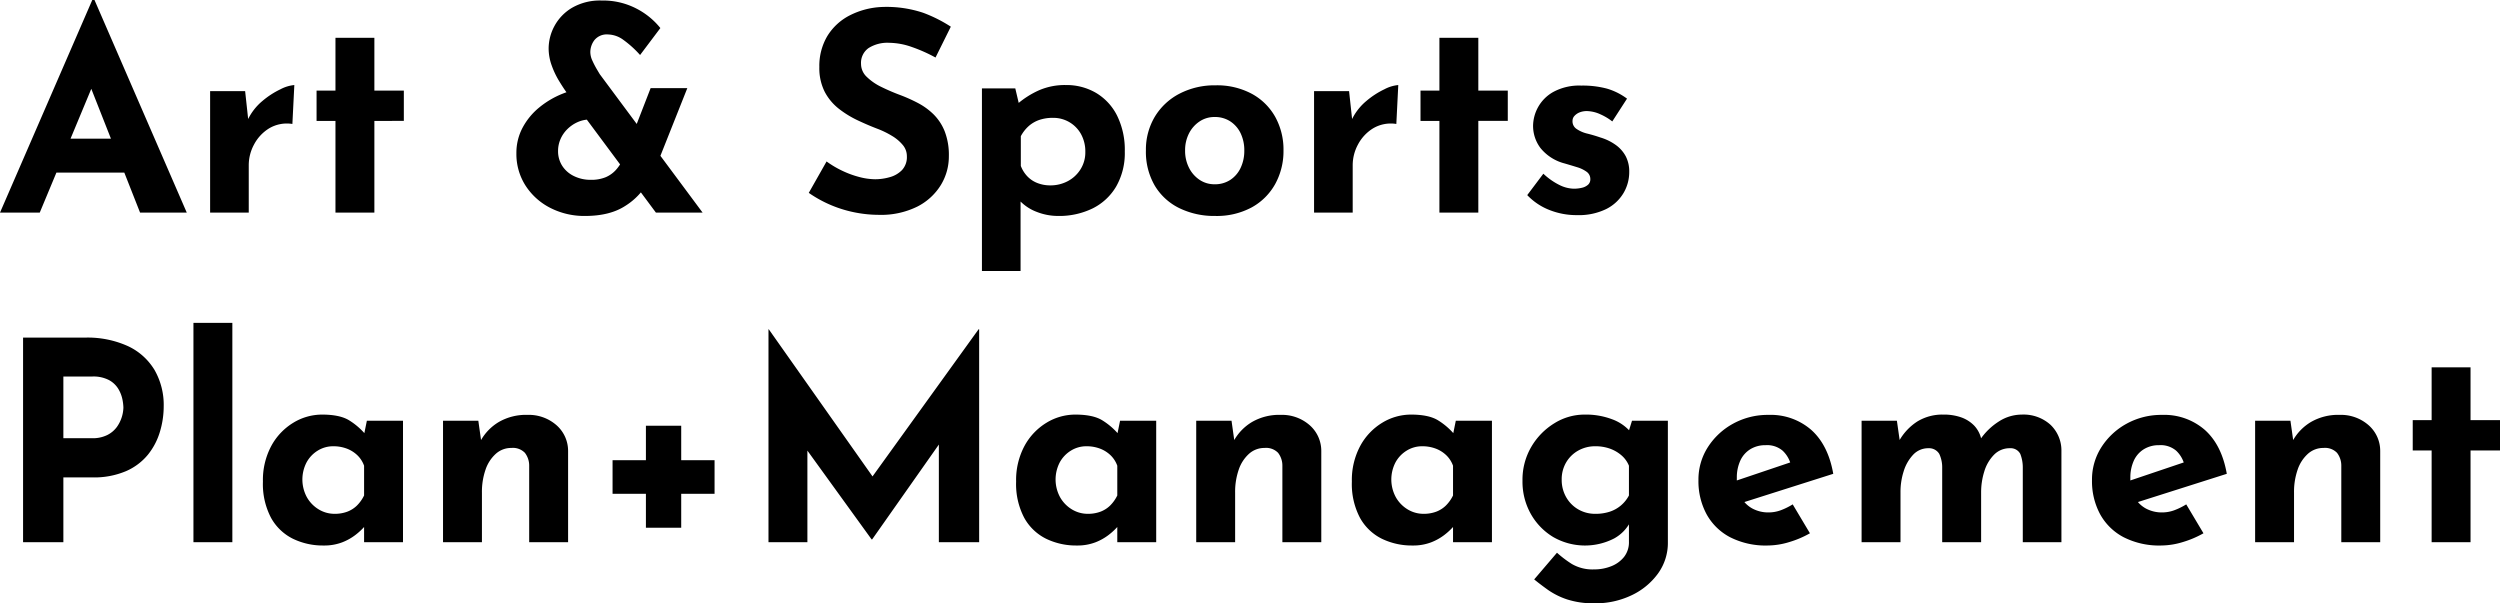 <svg xmlns="http://www.w3.org/2000/svg" width="629.65" height="151.95" viewBox="0 0 629.65 151.95"><path d="M.84,0,24.08-53.55h.56L47.88,0H36.12L21.28-37.66l7.35-5.04L10.85,0ZM16.73-18.62H32.2l3.57,8.54H13.58ZM62.58-30.59l.91,8.4-.21-1.26a13.929,13.929,0,0,1,3.64-4.655,20.936,20.936,0,0,1,4.585-2.975,9.262,9.262,0,0,1,3.465-1.05l-.49,9.8a8.739,8.739,0,0,0-5.88,1.12,10.529,10.529,0,0,0-3.78,4.06,10.971,10.971,0,0,0-1.33,5.18V0H53.76V-30.59ZM85.33-44.03h9.8v13.3h7.42v7.63H95.13V0h-9.8V-23.1H80.57v-7.63h4.76ZM177.8,0H166.04L143.36-30.52q-.7-.98-1.75-2.7a20.993,20.993,0,0,1-1.82-3.85,12.609,12.609,0,0,1-.77-4.305,11.976,11.976,0,0,1,1.435-5.565,11.913,11.913,0,0,1,4.41-4.62,14,14,0,0,1,7.525-1.855,18.213,18.213,0,0,1,8.75,2.03,18.724,18.724,0,0,1,6.02,4.9l-5.11,6.79a25.962,25.962,0,0,0-4.165-3.78A6.783,6.783,0,0,0,154-44.87a4.009,4.009,0,0,0-3.43,1.4,5.018,5.018,0,0,0-1.05,3.08,5.2,5.2,0,0,0,.525,2.135,21.9,21.9,0,0,0,1.085,2.1q.56.945.77,1.295ZM149.45-23.45a7.553,7.553,0,0,0-3.15.665A8.7,8.7,0,0,0,143.71-21a7.927,7.927,0,0,0-1.715,2.52,7.44,7.44,0,0,0-.6,2.94,6.769,6.769,0,0,0,1.085,3.815A7.24,7.24,0,0,0,145.46-9.17a9.394,9.394,0,0,0,4.13.91,9.479,9.479,0,0,0,3.815-.665,7.363,7.363,0,0,0,2.52-1.785,10.025,10.025,0,0,0,1.645-2.45l6.51,5.39A16.48,16.48,0,0,1,158.3-1.68Q154.42.84,148.19.84a18.741,18.741,0,0,1-8.75-2.03,16.069,16.069,0,0,1-6.23-5.6,14.741,14.741,0,0,1-2.31-8.19,13.422,13.422,0,0,1,1.575-6.44,16.765,16.765,0,0,1,4.235-5.11A22.221,22.221,0,0,1,142.66-30a19.293,19.293,0,0,1,6.72-1.365Zm15.26-7.91h9.24L165.27-9.52l-7.35-4.34Zm71.75-7.7a38.753,38.753,0,0,0-5.985-2.66,17.551,17.551,0,0,0-5.705-1.05,8.867,8.867,0,0,0-5.18,1.33,4.557,4.557,0,0,0-1.89,3.99,4.488,4.488,0,0,0,1.435,3.255,13.836,13.836,0,0,0,3.71,2.555,50.493,50.493,0,0,0,4.725,2.03,39.373,39.373,0,0,1,4.445,1.995,16.662,16.662,0,0,1,3.955,2.87,12.582,12.582,0,0,1,2.8,4.27,16.511,16.511,0,0,1,1.05,6.265,13.825,13.825,0,0,1-2.03,7.28A14.8,14.8,0,0,1,231.84-1.5,20.539,20.539,0,0,1,222.18.56a31.161,31.161,0,0,1-5.985-.6,30.974,30.974,0,0,1-5.985-1.82,30.677,30.677,0,0,1-5.67-3.115l4.48-7.91a24.541,24.541,0,0,0,3.955,2.345,23.966,23.966,0,0,0,4.3,1.575,16.063,16.063,0,0,0,3.99.56,13.447,13.447,0,0,0,3.675-.525,6.772,6.772,0,0,0,3.08-1.785,4.809,4.809,0,0,0,1.225-3.5,4.356,4.356,0,0,0-1.015-2.8,10.485,10.485,0,0,0-2.73-2.31,22.3,22.3,0,0,0-3.745-1.82q-2.38-.91-4.9-2.1a25.2,25.2,0,0,1-4.725-2.9,13.237,13.237,0,0,1-3.57-4.27A13.157,13.157,0,0,1,207.2-36.68a14.7,14.7,0,0,1,2-7.77,14.169,14.169,0,0,1,5.635-5.215,19.594,19.594,0,0,1,8.4-2.135,29.069,29.069,0,0,1,10.115,1.47,35.328,35.328,0,0,1,6.965,3.5ZM267.33.84a14.734,14.734,0,0,1-5.355-1.015A11.514,11.514,0,0,1,257.6-3.08l.28-2.87V14.7h-9.73V-31.29h8.4l1.4,5.95-.77-2.1a22.331,22.331,0,0,1,5.32-3.36,16.323,16.323,0,0,1,6.79-1.33,14.658,14.658,0,0,1,7.63,1.995,13.858,13.858,0,0,1,5.285,5.74A19.466,19.466,0,0,1,284.13-15.4a16.929,16.929,0,0,1-2.17,8.82,14.171,14.171,0,0,1-5.95,5.53A19.157,19.157,0,0,1,267.33.84Zm-1.96-7.7a9.248,9.248,0,0,0,4.375-1.05,8.393,8.393,0,0,0,3.22-2.975,7.974,7.974,0,0,0,1.225-4.375,9.043,9.043,0,0,0-1.085-4.515,7.922,7.922,0,0,0-2.94-3.01,7.963,7.963,0,0,0-4.1-1.085,10.5,10.5,0,0,0-3.465.525,7.955,7.955,0,0,0-2.66,1.54,9.256,9.256,0,0,0-1.995,2.555v7.49a7.813,7.813,0,0,0,1.61,2.59,6.952,6.952,0,0,0,2.555,1.715A8.774,8.774,0,0,0,265.37-6.86Zm24.08-8.82a16.125,16.125,0,0,1,2.2-8.4,15.6,15.6,0,0,1,6.2-5.845,19.137,19.137,0,0,1,9.17-2.135,18.475,18.475,0,0,1,9.1,2.135,14.854,14.854,0,0,1,5.915,5.845,16.976,16.976,0,0,1,2.065,8.4,17.174,17.174,0,0,1-2.065,8.435A15.022,15.022,0,0,1,316.12-1.33,18.535,18.535,0,0,1,306.88.84a19.991,19.991,0,0,1-8.995-1.96,14.706,14.706,0,0,1-6.2-5.67A16.882,16.882,0,0,1,289.45-15.68Zm9.87.07a9.351,9.351,0,0,0,.98,4.305,7.864,7.864,0,0,0,2.66,3.045,6.662,6.662,0,0,0,3.78,1.12,7.025,7.025,0,0,0,3.99-1.12,7.348,7.348,0,0,0,2.59-3.045,9.949,9.949,0,0,0,.91-4.305,9.888,9.888,0,0,0-.91-4.34,7.4,7.4,0,0,0-2.59-3.01,7.025,7.025,0,0,0-3.99-1.12,6.662,6.662,0,0,0-3.78,1.12,7.927,7.927,0,0,0-2.66,3.01A9.293,9.293,0,0,0,299.32-15.61Zm41.3-14.98.91,8.4-.21-1.26a13.929,13.929,0,0,1,3.64-4.655,20.936,20.936,0,0,1,4.585-2.975,9.262,9.262,0,0,1,3.465-1.05l-.49,9.8a8.739,8.739,0,0,0-5.88,1.12,10.529,10.529,0,0,0-3.78,4.06,10.971,10.971,0,0,0-1.33,5.18V0H331.8V-30.59Zm22.75-13.44h9.8v13.3h7.42v7.63h-7.42V0h-9.8V-23.1h-4.76v-7.63h4.76ZM398.02.63A18.419,18.419,0,0,1,390.985-.7a15.457,15.457,0,0,1-5.495-3.71l4.06-5.39a16.767,16.767,0,0,0,4.165,2.9,8.507,8.507,0,0,0,3.465.875,8.523,8.523,0,0,0,2.135-.245,3.405,3.405,0,0,0,1.505-.77,1.786,1.786,0,0,0,.56-1.365,2.231,2.231,0,0,0-.945-1.89,8.024,8.024,0,0,0-2.415-1.155q-1.47-.455-3.15-.945a11.462,11.462,0,0,1-6.055-3.885,9.274,9.274,0,0,1-1.855-5.565,9.988,9.988,0,0,1,1.225-4.655,9.881,9.881,0,0,1,3.92-3.92,13.681,13.681,0,0,1,6.965-1.575,23.707,23.707,0,0,1,6.51.77,15.969,15.969,0,0,1,5.04,2.52l-3.71,5.74a13.976,13.976,0,0,0-2.975-1.785,8.585,8.585,0,0,0-3.045-.805,5,5,0,0,0-2.135.28,3.5,3.5,0,0,0-1.365.91,1.782,1.782,0,0,0-.49,1.19,2.28,2.28,0,0,0,1.015,2.1,8.171,8.171,0,0,0,2.765,1.19q1.68.42,3.29.98a12.888,12.888,0,0,1,3.85,1.89,8.438,8.438,0,0,1,2.485,2.835,8.32,8.32,0,0,1,.875,3.955,10.4,10.4,0,0,1-1.435,5.285A10.549,10.549,0,0,1,405.4-.91,15.685,15.685,0,0,1,398.02.63ZM22.26,31.48a24.594,24.594,0,0,1,10.78,2.135,15.379,15.379,0,0,1,6.72,6.02,17.681,17.681,0,0,1,2.31,9.2,22.181,22.181,0,0,1-.945,6.335,16.879,16.879,0,0,1-3.01,5.775,14.685,14.685,0,0,1-5.53,4.165A20.5,20.5,0,0,1,24.08,66.69H16.8V83H6.65V31.48Zm1.75,25.34a8.254,8.254,0,0,0,3.85-.805,6.725,6.725,0,0,0,2.415-2.03A8.89,8.89,0,0,0,31.92,49.12a11.732,11.732,0,0,0-.245-2.065A8.349,8.349,0,0,0,30.66,44.43a6.212,6.212,0,0,0-2.345-2.24,8.452,8.452,0,0,0-4.235-.91H16.8V56.82ZM49.56,27.77h9.8V83h-9.8ZM82.32,83.84a17.2,17.2,0,0,1-7.735-1.715A12.752,12.752,0,0,1,69.09,76.84a18.243,18.243,0,0,1-2.03-9.1,18.168,18.168,0,0,1,2.1-8.96,15.356,15.356,0,0,1,5.53-5.845,13.887,13.887,0,0,1,7.28-2.065q4.55,0,6.9,1.505A17.21,17.21,0,0,1,92.75,55.7l-.42,1.19.91-4.48h9.1V83h-9.8V76.35l.77,2.1q-.14,0-.84.805a15.955,15.955,0,0,1-2.065,1.89,13.471,13.471,0,0,1-3.36,1.89A12.6,12.6,0,0,1,82.32,83.84Zm2.8-7.98a8.919,8.919,0,0,0,3.15-.525,7.04,7.04,0,0,0,2.45-1.54,9.287,9.287,0,0,0,1.82-2.555V63.75a6.862,6.862,0,0,0-1.68-2.625,7.828,7.828,0,0,0-2.66-1.68,9.449,9.449,0,0,0-3.43-.6,7.342,7.342,0,0,0-3.885,1.085A7.9,7.9,0,0,0,78.05,62.91a9.365,9.365,0,0,0,.07,8.75A8.381,8.381,0,0,0,81.1,74.74,7.647,7.647,0,0,0,85.12,75.86Zm36.19-23.45.77,5.46-.14-.49a12.6,12.6,0,0,1,4.55-4.655,13.654,13.654,0,0,1,7.21-1.785,10.573,10.573,0,0,1,7.245,2.555,8.612,8.612,0,0,1,2.975,6.615V83h-9.8V63.75a5.235,5.235,0,0,0-1.085-3.255,4.181,4.181,0,0,0-3.395-1.225,5.768,5.768,0,0,0-3.92,1.47,9.424,9.424,0,0,0-2.59,3.99,17.064,17.064,0,0,0-.91,5.81V83h-9.8V52.41Zm42.21,1.26h8.89v8.68h8.4v8.47h-8.4v8.54h-8.89V70.82h-8.4V62.35h8.4ZM194.39,83V29.38h.07l28.63,40.6L218.75,69l28.56-39.62h.14V83H237.3V52.27l.63,5.25L220.5,82.3h-.14L202.44,57.52l1.75-4.83V83Zm77.63.84a17.2,17.2,0,0,1-7.735-1.715,12.752,12.752,0,0,1-5.495-5.285,18.243,18.243,0,0,1-2.03-9.1,18.168,18.168,0,0,1,2.1-8.96,15.355,15.355,0,0,1,5.53-5.845,13.887,13.887,0,0,1,7.28-2.065q4.55,0,6.895,1.505A17.21,17.21,0,0,1,282.45,55.7l-.42,1.19.91-4.48h9.1V83h-9.8V76.35l.77,2.1q-.14,0-.84.805a15.955,15.955,0,0,1-2.065,1.89,13.471,13.471,0,0,1-3.36,1.89A12.6,12.6,0,0,1,272.02,83.84Zm2.8-7.98a8.919,8.919,0,0,0,3.15-.525,7.041,7.041,0,0,0,2.45-1.54,9.288,9.288,0,0,0,1.82-2.555V63.75a6.863,6.863,0,0,0-1.68-2.625,7.828,7.828,0,0,0-2.66-1.68,9.449,9.449,0,0,0-3.43-.6,7.342,7.342,0,0,0-3.885,1.085,7.9,7.9,0,0,0-2.835,2.975,9.365,9.365,0,0,0,.07,8.75,8.381,8.381,0,0,0,2.975,3.08A7.647,7.647,0,0,0,274.82,75.86Zm36.19-23.45.77,5.46-.14-.49a12.6,12.6,0,0,1,4.55-4.655,13.654,13.654,0,0,1,7.21-1.785,10.573,10.573,0,0,1,7.245,2.555,8.612,8.612,0,0,1,2.975,6.615V83h-9.8V63.75a5.235,5.235,0,0,0-1.085-3.255,4.181,4.181,0,0,0-3.395-1.225,5.768,5.768,0,0,0-3.92,1.47,9.423,9.423,0,0,0-2.59,3.99,17.064,17.064,0,0,0-.91,5.81V83h-9.8V52.41Zm45.57,31.43a17.2,17.2,0,0,1-7.735-1.715,12.752,12.752,0,0,1-5.495-5.285,18.243,18.243,0,0,1-2.03-9.1,18.168,18.168,0,0,1,2.1-8.96,15.355,15.355,0,0,1,5.53-5.845,13.887,13.887,0,0,1,7.28-2.065q4.55,0,6.895,1.505A17.21,17.21,0,0,1,367.01,55.7l-.42,1.19.91-4.48h9.1V83h-9.8V76.35l.77,2.1q-.14,0-.84.805a15.955,15.955,0,0,1-2.065,1.89,13.471,13.471,0,0,1-3.36,1.89A12.6,12.6,0,0,1,356.58,83.84Zm2.8-7.98a8.919,8.919,0,0,0,3.15-.525,7.041,7.041,0,0,0,2.45-1.54,9.288,9.288,0,0,0,1.82-2.555V63.75a6.863,6.863,0,0,0-1.68-2.625,7.828,7.828,0,0,0-2.66-1.68,9.449,9.449,0,0,0-3.43-.6,7.342,7.342,0,0,0-3.885,1.085,7.9,7.9,0,0,0-2.835,2.975,9.365,9.365,0,0,0,.07,8.75,8.381,8.381,0,0,0,2.975,3.08A7.647,7.647,0,0,0,359.38,75.86ZM402.5,98.4a21.5,21.5,0,0,1-6.965-.98,18.763,18.763,0,0,1-4.795-2.38q-1.96-1.4-3.5-2.66l5.74-6.72a27.55,27.55,0,0,0,3.745,2.835,10.332,10.332,0,0,0,5.635,1.365,11.4,11.4,0,0,0,4.3-.805,7.7,7.7,0,0,0,3.22-2.345,5.99,5.99,0,0,0,1.225-3.85V76.14l.35,1.75a10.008,10.008,0,0,1-4.06,4.165,16.045,16.045,0,0,1-15.365-.35,15.843,15.843,0,0,1-5.635-5.81,16.558,16.558,0,0,1-2.1-8.365,16.38,16.38,0,0,1,2.24-8.575,17,17,0,0,1,5.81-5.915,14.322,14.322,0,0,1,7.56-2.17,18.629,18.629,0,0,1,6.9,1.155,11.2,11.2,0,0,1,4.375,2.835l-.35.91,1.05-3.36h9.03V83a13.16,13.16,0,0,1-2.52,7.945,17.36,17.36,0,0,1-6.685,5.46A21.031,21.031,0,0,1,402.5,98.4Zm-8.33-31.15a8.729,8.729,0,0,0,1.12,4.41,8.21,8.21,0,0,0,3.045,3.08,8.4,8.4,0,0,0,4.3,1.12,11.385,11.385,0,0,0,3.605-.525,8.4,8.4,0,0,0,4.865-4.1V63.75a6.829,6.829,0,0,0-1.89-2.625,9.2,9.2,0,0,0-2.9-1.68,10.745,10.745,0,0,0-3.675-.6,8.614,8.614,0,0,0-4.3,1.085,8.1,8.1,0,0,0-3.045,2.975A8.35,8.35,0,0,0,394.17,67.25Zm51.87,16.59a19.718,19.718,0,0,1-9.485-2.1,14.342,14.342,0,0,1-5.915-5.81,17.5,17.5,0,0,1-2.03-8.54,15.1,15.1,0,0,1,2.38-8.33,17.46,17.46,0,0,1,6.37-5.915,18.069,18.069,0,0,1,8.89-2.2,15.545,15.545,0,0,1,10.815,3.815q4.235,3.815,5.5,11.025l-23.8,7.56-2.17-5.32,17.22-5.81-2.03.91a7.306,7.306,0,0,0-1.995-3.185,6.034,6.034,0,0,0-4.3-1.365,7.116,7.116,0,0,0-3.815,1.015,6.579,6.579,0,0,0-2.52,2.87,10.165,10.165,0,0,0-.875,4.375,9.917,9.917,0,0,0,1.05,4.795,7.03,7.03,0,0,0,2.87,2.9,8.425,8.425,0,0,0,4.06.98,8.862,8.862,0,0,0,3.115-.56,16.755,16.755,0,0,0,2.975-1.47l4.34,7.28A24.822,24.822,0,0,1,451.4,83,18.876,18.876,0,0,1,446.04,83.84Zm32.55-31.43.77,5.39-.14-.42a13.847,13.847,0,0,1,4.55-4.795,12.121,12.121,0,0,1,6.58-1.715,12.975,12.975,0,0,1,4.445.7,8.547,8.547,0,0,1,3.255,2.065,7.215,7.215,0,0,1,1.82,3.535l-.35.07a16.18,16.18,0,0,1,4.725-4.62,10.642,10.642,0,0,1,5.775-1.75,10.1,10.1,0,0,1,7.245,2.555,8.93,8.93,0,0,1,2.765,6.615V83H510.3V64.1a9.26,9.26,0,0,0-.63-3.325,2.728,2.728,0,0,0-2.59-1.435,5.474,5.474,0,0,0-4.025,1.645,10.118,10.118,0,0,0-2.45,4.2,17.483,17.483,0,0,0-.8,5.285V83H490V64.1a7.874,7.874,0,0,0-.735-3.325,2.985,2.985,0,0,0-2.7-1.435,5.166,5.166,0,0,0-3.885,1.645,10.557,10.557,0,0,0-2.38,4.165,16.921,16.921,0,0,0-.8,5.18V83h-9.8V52.41Zm66.57,31.43a19.719,19.719,0,0,1-9.485-2.1,14.342,14.342,0,0,1-5.915-5.81,17.5,17.5,0,0,1-2.03-8.54,15.1,15.1,0,0,1,2.38-8.33,17.46,17.46,0,0,1,6.37-5.915,18.069,18.069,0,0,1,8.89-2.2,15.545,15.545,0,0,1,10.815,3.815q4.235,3.815,5.495,11.025l-23.8,7.56-2.17-5.32,17.22-5.81-2.03.91a7.306,7.306,0,0,0-1.995-3.185,6.034,6.034,0,0,0-4.3-1.365,7.116,7.116,0,0,0-3.815,1.015,6.578,6.578,0,0,0-2.52,2.87,10.165,10.165,0,0,0-.875,4.375,9.917,9.917,0,0,0,1.05,4.795,7.03,7.03,0,0,0,2.87,2.9,8.425,8.425,0,0,0,4.06.98,8.862,8.862,0,0,0,3.115-.56,16.756,16.756,0,0,0,2.975-1.47l4.34,7.28A24.823,24.823,0,0,1,550.515,83,18.876,18.876,0,0,1,545.16,83.84Zm32.55-31.43.77,5.46-.14-.49a12.6,12.6,0,0,1,4.55-4.655,13.654,13.654,0,0,1,7.21-1.785,10.573,10.573,0,0,1,7.245,2.555,8.612,8.612,0,0,1,2.975,6.615V83h-9.8V63.75a5.236,5.236,0,0,0-1.085-3.255,4.181,4.181,0,0,0-3.4-1.225,5.768,5.768,0,0,0-3.92,1.47,9.423,9.423,0,0,0-2.59,3.99,17.065,17.065,0,0,0-.91,5.81V83h-9.8V52.41Zm35.56-13.44h9.8v13.3h7.42V59.9h-7.42V83h-9.8V59.9h-4.76V52.27h4.76Z" transform="translate(-0.84 53.55)"/></svg>